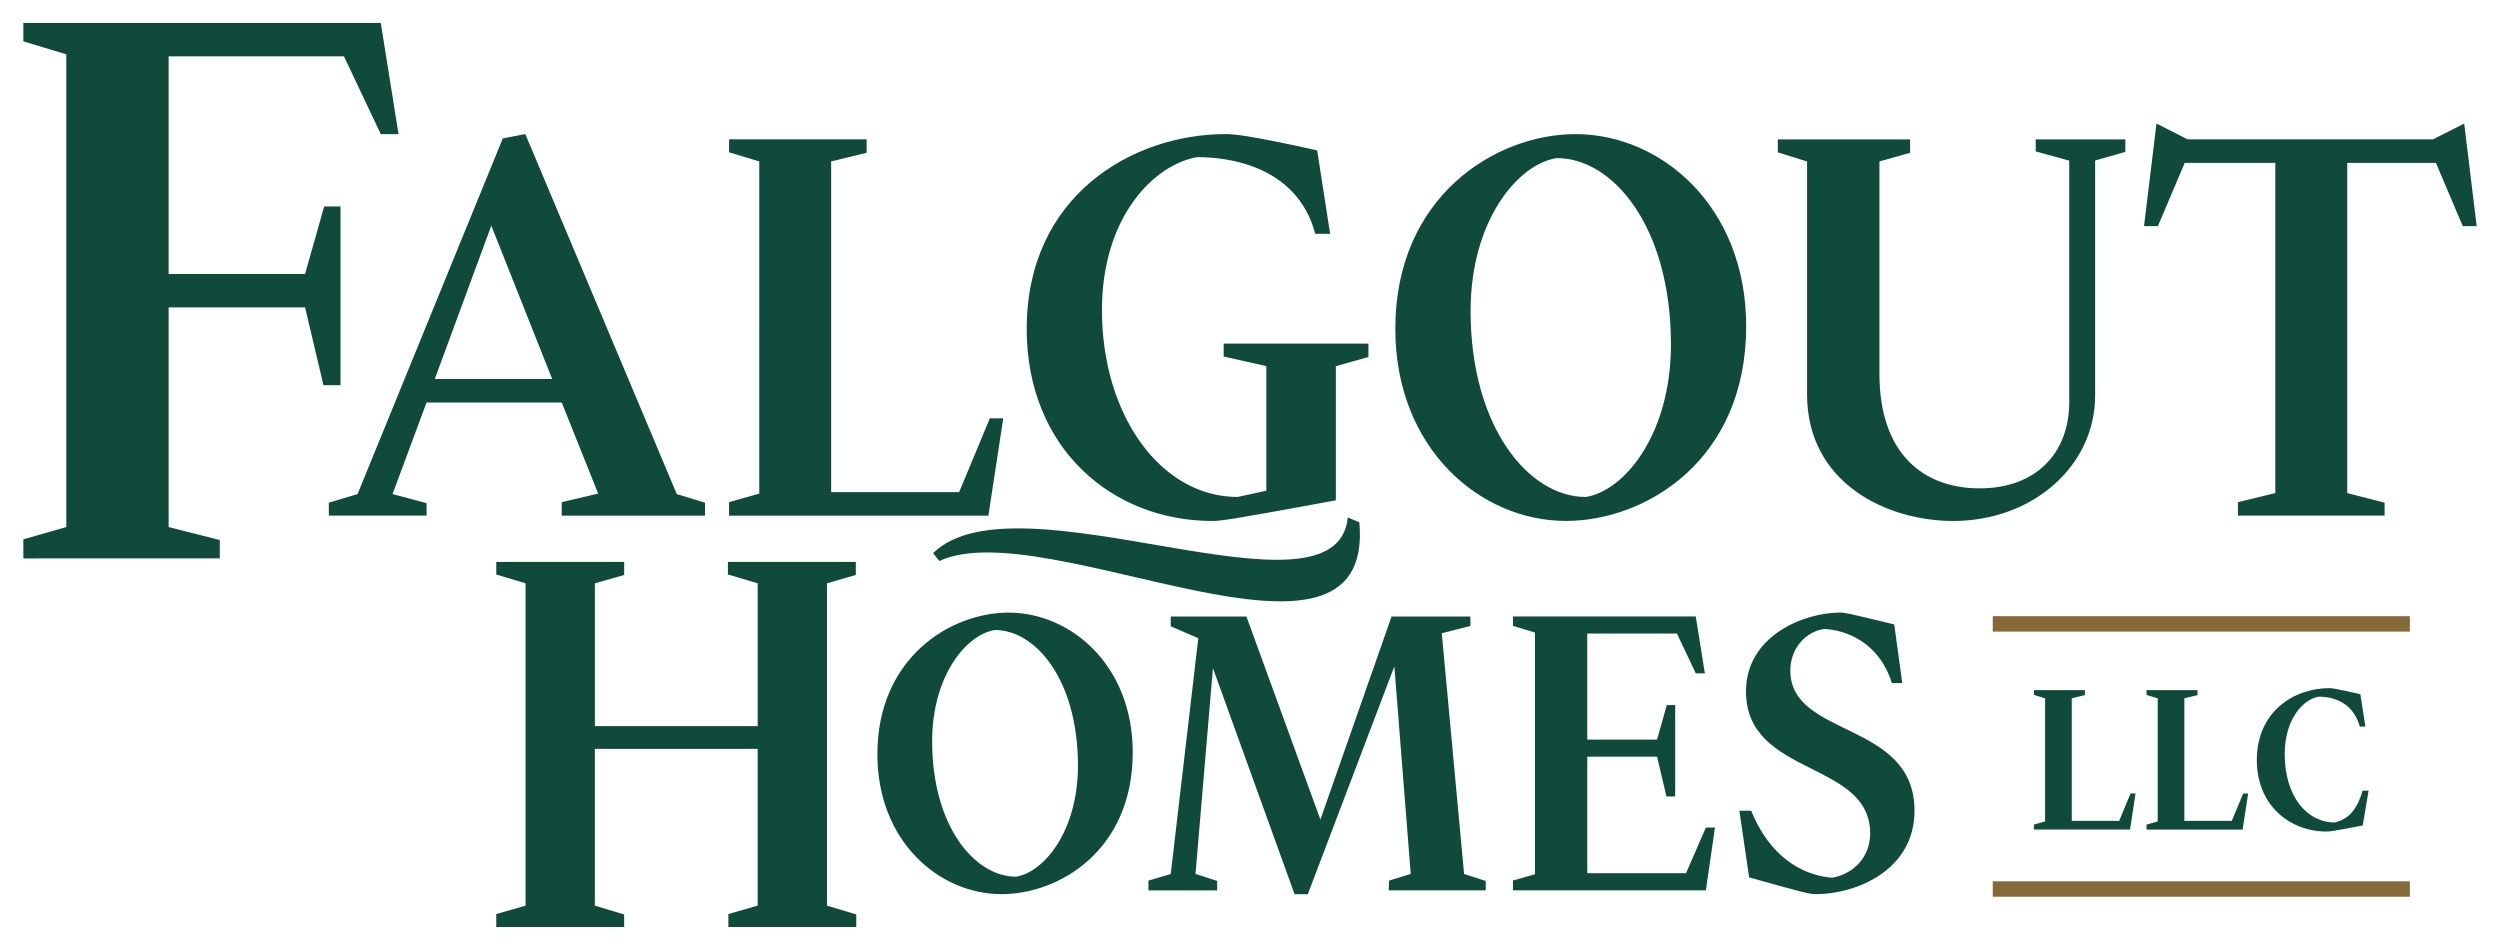 <?xml version="1.0" encoding="UTF-8"?>
<svg id="Layer_1" xmlns="http://www.w3.org/2000/svg" version="1.1" viewBox="0 0 1100 418">
  <defs>
    <style>
      .fh-green {fill: #0f4a3a;}
      .fh-gold {fill: #856939;}
    </style>
  </defs>
  <g id="fh-text">
    <path id="fh-lines-llc" class="fh-gold" d="M876.81,271.12h183.53v6.79h-183.53v-6.79ZM876.81,394.56h183.53v-6.79h-183.53v6.79Z"/>
    <g id="fh-fhl">
      <path id="fh-llc" class="fh-green" d="M894.92,365.02v-2.19l4.92-1.41v-54.17l-4.92-1.49v-2.11h22.43v2.19l-5.78,1.41v53.93h20.87l5-12.04h2.19l-2.42,15.87h-42.29,0ZM986.76,365.02l2.42-15.87h-2.19l-5,12.04h-20.87v-53.93l5.78-1.41v-2.19h-22.43v2.11l4.92,1.49v54.17l-4.92,1.41v2.19h42.29,0ZM993.01,334.53c0,19.54,14.23,31.34,30.64,31.34,1.25,0,2.27,0,15.95-2.66l2.58-15.32h-2.66c-2.58,9.07-6.57,12.51-12.12,13.99-12.35,0-22.12-11.41-22.12-30.09,0-15.71,8.36-24.15,14.93-25.25,3.99,0,14.62.86,18.13,13.13h2.42l-2.19-14.23c-11.41-2.58-12.58-2.66-13.68-2.66-15.32,0-31.89,10.08-31.89,31.73"/>
      <path id="fh-homes" class="fh-green" d="M474.3,336.93c0,28.86-15.04,46.97-27.32,48.81-18.11,0-36.84-22.26-36.84-59.56,0-29.01,15.2-47.12,27.63-48.97,17.96,0,36.53,21.95,36.53,59.71M498.4,331.1c0-38.37-27.17-61.55-54.64-61.55-25.63,0-57.71,19.95-57.71,62.32,0,38.37,27.17,61.55,54.64,61.55,25.48,0,57.71-19.34,57.71-62.32ZM535.54,391.74v-4.14l-9.52-3.07,7.67-90.56,35.92,99.47h5.83l38.07-100.23,7.21,91.33-9.52,2.92-.15,4.3h42.67v-4.14l-9.52-3.07-9.82-105.91,12.59-3.22v-4.14h-34.69l-31.31,89.33-32.54-89.33h-33.31v4.3l12.13,5.22-12.13,103.76-9.82,2.92v4.3h30.24v-.04ZM750.59,391.74l3.99-27.63h-3.99l-8.75,20.11h-43.44v-51.27h30.7l4.14,17.5h3.84v-40.22h-3.68l-4.3,15.2h-30.7v-46.66h39.45l8.29,17.5h3.99l-3.99-25.02h-80.43v4.14l9.67,2.92v106.37l-9.67,2.76v4.3h84.88ZM768.24,304.24c0,37.61,54.64,30.24,54.64,62.47,0,10.28-7.21,17.81-16.73,19.49-9.82-.77-26.09-6.14-35.61-29.47h-5.22l4.3,29.32c25.17,7.06,26.71,7.37,29.47,7.37,17.5,0,43.29-10.44,43.29-36.69,0-39.76-54.64-31.93-54.64-61.71,0-10.59,7.83-17.5,15.04-18.27,9.06.46,23.95,5.53,29.62,23.79h4.6l-3.53-25.79c-20.72-5.07-22.1-5.22-23.79-5.22-16.12,0-41.44,10.28-41.44,34.69M274.63,407.9v-5.53l-12.89-3.89v-68.97h71.63v68.97l-12.89,3.68v5.73h56.28v-5.53l-12.89-3.89v-141.82l12.69-3.68v-5.73h-56.28v5.53l13.1,3.89v62.83h-71.63v-62.83l12.89-3.68v-5.73h-56.28v5.53l12.89,3.89v141.82l-12.89,3.68v5.73h56.28-.01Z"/>
      <path id="fh-falgout" class="fh-green" d="M593.04,227.67l5.08,2.15c7.03,79.22-137.87-4.82-184.83,17.02l-2.73-3.43c36.78-36.44,177.56,34.32,182.47-15.74M191.29,166.77h51.67l-26.78-67.49-24.89,67.49h0ZM144.68,226.88v-5.69l12.65-3.8,63.9-156.49,9.91-1.9,66.64,158.39,12.44,3.8v5.69h-63.06v-5.91l16.03-3.8-16.03-40.07h-59.47l-14.97,40.28,14.97,4.01v5.48h-43.02,0ZM320.79,226.88v-5.91l13.29-3.8V71.02l-13.29-4.01v-5.69h60.53v5.91l-15.61,3.8v145.52h56.31l13.5-32.48h5.91l-6.54,42.81h-114.1ZM451.76,144.63c0-58.42,46.4-85.63,87.52-85.63,2.95,0,9.07.21,40.28,7.17l5.69,36.7h-6.54c-8.23-30.79-39.86-33.74-51.88-33.74-18.77,3.16-41.97,25.94-41.97,67.28,0,46.4,25.94,82.25,59.68,82.25l12.65-2.74v-54.83l-18.77-4.22v-5.69h63.69v5.91l-14.34,4.01v59.05c-49.14,9.07-51.04,9.07-54.41,9.07-43.87,0-81.62-31.85-81.62-84.57M735.21,151.6c0-51.88-25.52-82.04-50.19-82.04-17.08,2.53-37.96,27.42-37.96,67.28,0,51.25,25.73,81.83,50.62,81.83,16.87-2.53,37.54-27.42,37.54-67.07M689.02,229.21c-37.75,0-75.08-31.85-75.08-84.57,0-58.21,44.08-85.63,79.3-85.63,37.75,0,75.08,31.85,75.08,84.57,0,59.05-44.29,85.63-79.3,85.63h0ZM782.24,67.02v-5.69h58.21v5.91l-13.5,3.8v93.43c0,35.22,19.4,50.41,44.08,50.41s39.44-15.4,39.44-37.96v-106.29h-.21l-14.55-4.01v-5.27h39.44v5.48l-13.29,3.8v103.34c0,31.21-27.63,55.26-62.43,55.26-29.53,0-64.32-16.87-64.32-55.68v-102.5l-12.86-4.01v-.02ZM943.37,99.49l5.48-45.13,13.71,6.96h107.98l13.71-6.96,5.48,45.13h-6.12l-11.81-27.84h-39.02v145.31l16.45,4.22v5.69h-64.54v-5.91l16.45-4.01V71.66h-39.86l-11.81,27.84h-6.12.02ZM10.27,245.71v-8.4l18.91-5.4V23.9l-18.91-5.7v-8.1h157.28l7.8,48.92h-7.8l-16.21-34.22h-77.14v95.75h60.03l8.4-29.71h7.2v78.64h-7.5l-8.1-34.22h-60.03v96.65l22.51,5.7v8.1H10.27Z"/>
    </g>
  </g>
</svg>